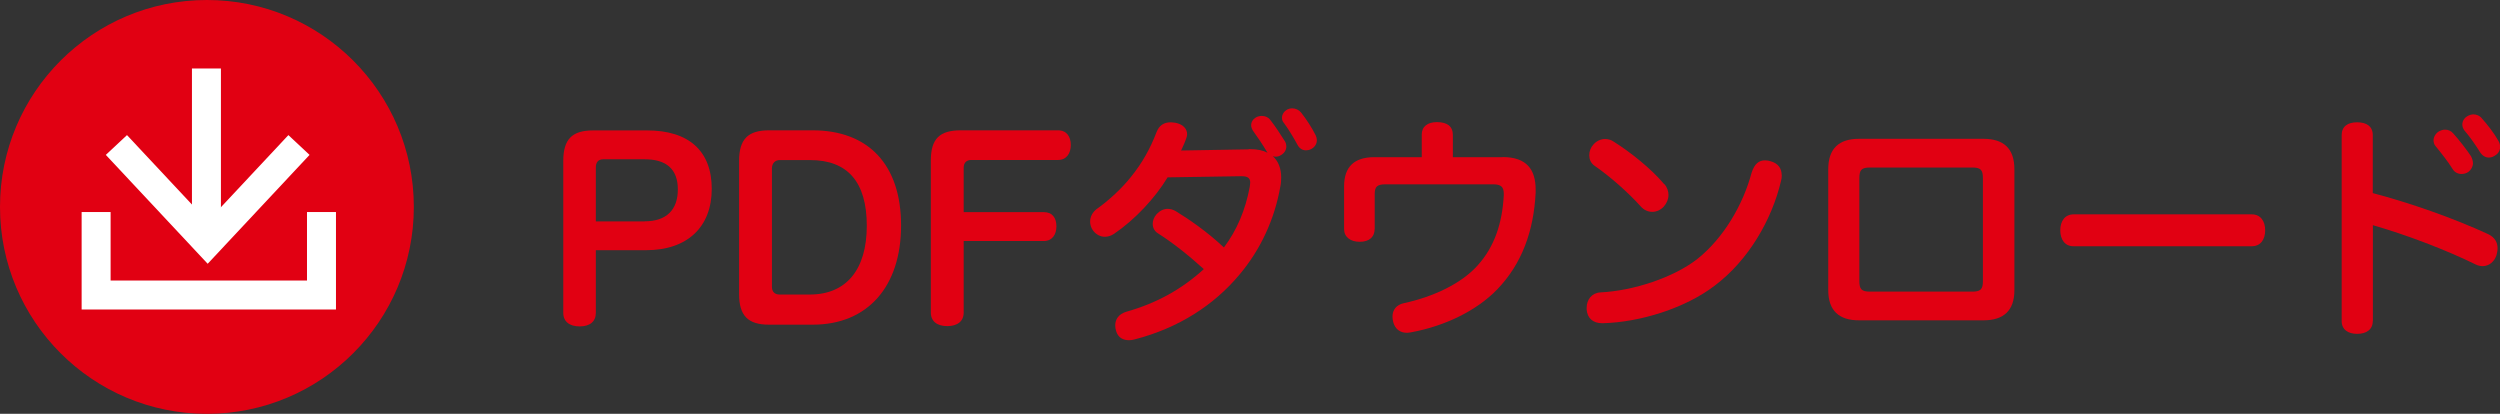 <?xml version="1.0" encoding="UTF-8"?>
<svg id="_レイヤー_2" data-name="レイヤー_2" xmlns="http://www.w3.org/2000/svg" viewBox="0 0 258.8 42.84">
  <rect x="0" y="0" width="258.8" height="42.84" fill="#333333" stroke="none"/>
  <defs>
    <style>
      .cls-1 {
        fill: #e10012;
      }

      .cls-2 {
        fill: none;
        stroke: #fff;
        stroke-miterlimit: 10;
        stroke-width: 3px;
      }
    </style>
  </defs>
  <g id="_文字" data-name="文字">
    <g>
      <g>
        <path class="cls-1" d="M61.68,32.39c0,.9-.62,1.4-1.67,1.4s-1.7-.5-1.7-1.4v-15.72c0-2.27.92-3.17,3.1-3.17h5.57c4.32,0,6.7,2.12,6.7,6.05s-2.5,6.35-6.8,6.35h-5.2v6.5ZM66.75,22.91c2.22,0,3.42-1.17,3.42-3.3s-1.22-3.12-3.42-3.12h-4.32c-.5,0-.75.33-.75.83v5.6h5.07Z"/>
        <path class="cls-1" d="M76.51,16.66c0-2.25.92-3.17,3.1-3.17h4.5c5.8,0,9.17,3.57,9.17,9.85s-3.42,10.27-9.15,10.27h-4.52c-2.17,0-3.1-.92-3.1-3.17v-13.77ZM79.91,29.69c0,.53.3.8.8.8h3.12c3.77,0,5.9-2.57,5.9-7.12s-2-6.8-5.87-6.8h-3.15c-.45,0-.8.32-.8.85v12.27Z"/>
        <path class="cls-1" d="M99.76,32.36c0,.9-.65,1.4-1.7,1.4s-1.7-.5-1.7-1.4v-15.75c0-2.25.92-3.12,3.1-3.12h10.07c.88,0,1.32.65,1.32,1.52s-.45,1.55-1.32,1.55h-9c-.48,0-.77.3-.77.8v4.6h8.3c.88,0,1.3.6,1.3,1.47s-.45,1.52-1.3,1.52h-8.3v7.4Z"/>
        <path class="cls-1" d="M129.28,15.44h.12c.75,0,1.35.12,1.82.38-.03-.05-.05-.08-.08-.12-.42-.72-.95-1.5-1.42-2.15-.12-.17-.2-.4-.2-.58,0-.33.17-.62.5-.82.2-.1.4-.15.6-.15.33,0,.65.12.87.4.53.67,1.1,1.55,1.55,2.27.08.15.12.32.12.5,0,.35-.2.7-.58.9-.15.1-.32.15-.52.15-.1,0-.2-.02-.3-.05.57.5.87,1.27.87,2.2,0,.3-.02.65-.1,1-.58,3.27-2,6.45-4.27,9.12-2.57,3.05-6.17,5.45-10.82,6.65-.2.05-.37.08-.57.08-.62,0-1.12-.28-1.32-.92-.07-.2-.1-.42-.1-.62,0-.65.38-1.17,1.12-1.4,3.2-.9,5.77-2.35,8.05-4.42-1.67-1.52-3.32-2.8-4.77-3.72-.35-.22-.52-.58-.52-.97,0-.33.12-.67.4-1,.33-.35.73-.55,1.15-.55.27,0,.57.08.85.25,1.27.77,3.25,2.12,4.97,3.75,1.35-1.8,2.22-3.87,2.67-6.25.02-.18.05-.33.05-.48,0-.45-.25-.65-.9-.65l-7.65.12c-1.3,2.15-3.37,4.37-5.55,5.85-.3.2-.62.3-.95.3-.45,0-.9-.22-1.22-.65-.2-.27-.3-.6-.3-.92,0-.48.23-.95.65-1.28,1.3-.92,2.65-2.17,3.62-3.4,1.1-1.37,1.95-2.85,2.62-4.62.27-.67.77-.98,1.45-.98.15,0,.32.03.5.05.77.15,1.2.62,1.2,1.17,0,.1-.02.22-.05.32-.15.48-.35.9-.57,1.38l7-.12ZM133.8,11.22c.32,0,.65.15.88.42.57.72,1.15,1.62,1.52,2.37.08.17.12.35.12.5,0,.38-.2.7-.55.9-.17.1-.38.15-.58.15-.33,0-.67-.17-.88-.58-.4-.75-.97-1.67-1.4-2.25-.15-.17-.2-.35-.2-.55,0-.35.23-.67.55-.85.17-.08.35-.12.53-.12Z"/>
        <path class="cls-1" d="M155.55,16.26c2.5,0,3.42,1.3,3.42,3.37v.32c-.2,3.97-1.42,7.35-3.97,10-2.12,2.2-5.4,3.8-8.92,4.45-.15.02-.3.05-.43.05-.72,0-1.22-.38-1.42-1.1-.05-.2-.08-.4-.08-.58,0-.7.42-1.22,1.15-1.38,3.12-.67,6-2.05,7.67-3.92,1.72-1.9,2.55-4.35,2.7-7.25v-.17c0-.72-.3-.97-1.12-.97h-11.12c-.88,0-1.12.25-1.12,1.02v3.55c0,.9-.58,1.38-1.55,1.38s-1.62-.5-1.62-1.32v-4.42c0-2.02,1.05-3.02,3.12-3.02h4.92v-2.35c0-.83.62-1.28,1.57-1.28,1.05,0,1.65.43,1.65,1.33v2.3h5.15Z"/>
        <path class="cls-1" d="M184.45,18.14c0,.2-.02.38-.08.6-.95,4.02-3.37,8.2-6.85,10.82-3.05,2.35-7.75,3.8-11.6,3.9h-.05c-.97,0-1.55-.52-1.62-1.42v-.17c0-.85.53-1.55,1.42-1.6,3.45-.17,7.6-1.55,10.05-3.47,2.7-2.15,4.72-5.6,5.6-8.9.3-.95.77-1.3,1.38-1.3.2,0,.42.03.62.1.75.22,1.12.72,1.12,1.45ZM172.3,19.06c.3.35.42.75.42,1.12,0,.42-.17.85-.48,1.2-.32.35-.75.55-1.2.55-.42,0-.85-.17-1.2-.57-1.3-1.45-3.2-3.12-4.8-4.22-.37-.27-.52-.67-.52-1.07s.15-.8.42-1.1c.35-.4.8-.58,1.22-.58.33,0,.65.1.9.28,1.75,1.1,3.9,2.82,5.22,4.4Z"/>
        <path class="cls-1" d="M208.53,30.04c0,2.12-1.12,3.12-3.2,3.12h-12.9c-2.05,0-3.17-1-3.17-3.12v-12.52c0-2.15,1.12-3.15,3.17-3.15h12.9c2.08,0,3.2,1,3.2,3.15v12.52ZM204.15,30.19c.9,0,1.12-.25,1.12-1.1v-10.65c0-.85-.22-1.1-1.12-1.1h-10.55c-.9,0-1.12.25-1.12,1.1v10.65c0,.85.22,1.1,1.12,1.1h10.55Z"/>
        <path class="cls-1" d="M214.63,25.49c-.87,0-1.35-.7-1.35-1.65s.48-1.65,1.38-1.65h18.45c.9,0,1.38.7,1.38,1.65s-.47,1.65-1.38,1.65h-18.47Z"/>
        <path class="cls-1" d="M245.63,33.24c0,.88-.67,1.32-1.62,1.32s-1.6-.45-1.6-1.32V13.99c0-.9.62-1.33,1.6-1.33s1.62.42,1.62,1.33v6c3.87,1.02,8.3,2.57,11.95,4.25.67.33.97.83.97,1.47,0,.22-.05.47-.12.72-.22.67-.78,1.12-1.42,1.12-.22,0-.47-.05-.72-.17-3.1-1.52-7.17-3.07-10.65-4.07v9.92ZM253.1,13.42c.33,0,.62.12.85.38.67.75,1.4,1.7,1.85,2.37.12.25.2.5.2.72,0,.35-.17.67-.47.9-.2.15-.47.22-.72.22-.35,0-.72-.17-.92-.52-.45-.73-1.15-1.62-1.75-2.35-.15-.17-.22-.4-.22-.6,0-.35.2-.7.52-.92.23-.12.45-.2.67-.2ZM256.03,11.84c.33,0,.65.12.88.4.62.7,1.3,1.57,1.7,2.3.15.22.2.45.2.67,0,.38-.2.7-.5.87-.2.15-.42.23-.67.23-.33,0-.65-.17-.9-.55-.47-.75-1.07-1.62-1.62-2.25-.15-.2-.22-.42-.22-.62,0-.35.2-.67.5-.85.2-.12.43-.2.65-.2Z"/>
      </g>
      <circle class="cls-1" cx="21.42" cy="21.42" r="21.42"/>
      <g>
        <polyline class="cls-2" points="12.05 15.01 21.5 25.11 30.95 15.01"/>
        <line class="cls-2" x1="21.37" y1="7.09" x2="21.37" y2="25.06"/>
        <polyline class="cls-2" points="33.28 21.95 33.28 30.54 9.95 30.54 9.95 21.95"/>
      </g>
    </g>
  </g>
</svg>
